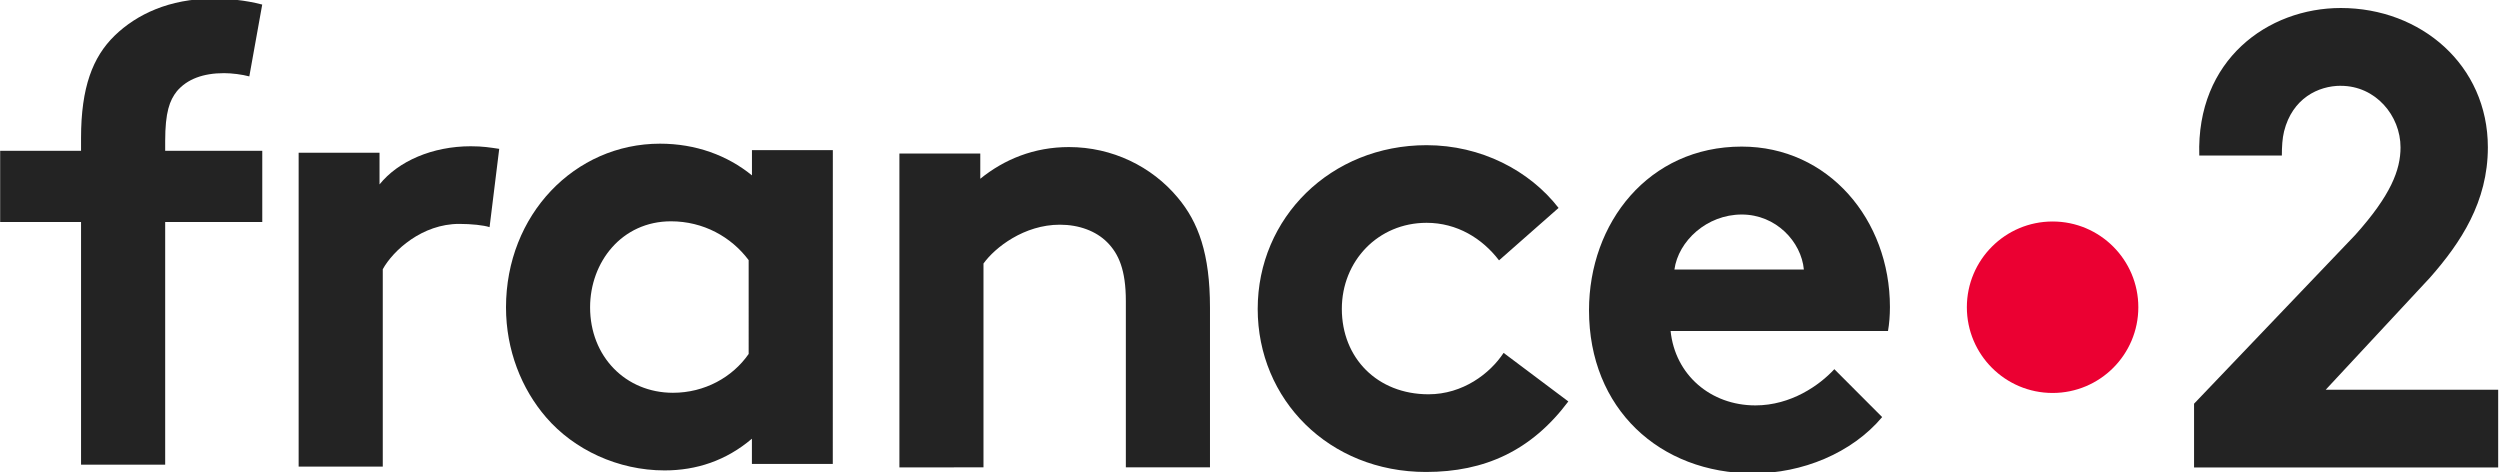 <svg width="172mm" height="32.5mm" version="1.1" viewBox="0 0 172 32.5" xmlns="http://www.w3.org/2000/svg" role="img" aria-label="France 2"><title>France 2</title>
 <g transform="translate(-127.7 -108.5)">
  <g transform="matrix(3.241 0 0 3.241 -286.2 -316)">
   <path d="m173.1 137.5c0 1.005-0.815 1.82-1.82 1.82-1.005 0-1.82-0.815-1.82-1.82 0-1.005 0.815-1.82 1.82-1.82 1.005 0 1.82 0.815 1.82 1.82" fill="#eb0032"/>
   <g fill="#232323">
    <path d="m177.4 132.8c0.737 0 1.266 0.632 1.266 1.307 0 0.481-0.208 1.018-0.96 1.857l-3.423 3.584v1.354h6.456v-1.651h-3.661l2.214-2.38c0.654-0.743 1.228-1.609 1.228-2.765 0-1.747-1.422-2.958-3.12-2.958-1.552 0-3.071 1.101-3.006 3.132h1.753c0-0.193 0.01-0.363 0.047-0.514 0.176-0.702 0.728-0.967 1.205-0.967"/>
    <path d="m146.8 140.9v-6.663h1.717v0.536c0.508-0.412 1.14-0.673 1.882-0.673 0.92 0 1.758 0.412 2.308 1.071 0.44 0.522 0.686 1.195 0.686 2.335v3.393h-1.786v-3.53c0-0.659-0.151-1.003-0.398-1.25-0.234-0.234-0.591-0.371-1.003-0.371-0.756 0-1.374 0.481-1.621 0.824v4.327z"/>
    <path d="m166 136.7c-0.055-0.591-0.591-1.168-1.319-1.168-0.742 0-1.346 0.563-1.429 1.168zm1.662 3.132c-0.646 0.769-1.703 1.195-2.734 1.195-1.992 0-3.489-1.374-3.489-3.462 0-1.855 1.264-3.475 3.242-3.475 1.84 0 3.146 1.552 3.146 3.406 0 0.179-0.014 0.357-0.041 0.508h-4.615c0.096 0.934 0.852 1.58 1.8 1.58 0.755 0 1.36-0.426 1.676-0.769z"/>
    <path d="m143.6 136.5c-0.371-0.495-0.962-0.824-1.649-0.824-1.044 0-1.717 0.865-1.717 1.827 0 1.044 0.756 1.813 1.759 1.813 0.673 0 1.264-0.33 1.607-0.824zm1.786 4.327h-1.717v-0.536c-0.549 0.467-1.181 0.673-1.854 0.673-0.989 0-1.923-0.44-2.514-1.126-0.522-0.604-0.852-1.428-0.852-2.335 0-1.964 1.456-3.475 3.27-3.475 0.756 0 1.429 0.247 1.951 0.673v-0.536h1.717z"/>
    <path d="m161 139.5c-0.783 1.044-1.772 1.497-3.022 1.497-2.061 0-3.572-1.538-3.572-3.461 0-1.937 1.552-3.476 3.585-3.476 1.154 0 2.184 0.536 2.802 1.332l-1.264 1.113c-0.357-0.467-0.892-0.797-1.538-0.797-1.03 0-1.799 0.811-1.799 1.827 0 1.044 0.755 1.813 1.84 1.813 0.728 0 1.305-0.439 1.594-0.879z"/>
    <path d="m138.1 135.8c-0.124-0.041-0.385-0.069-0.646-0.069-0.783 0-1.401 0.563-1.621 0.962v4.19h-1.786v-6.663h1.717v0.673c0.398-0.495 1.126-0.81 1.937-0.81 0.261 0 0.412 0.027 0.604 0.055z"/>
    <path d="m133 132.6c-0.151-0.041-0.371-0.069-0.536-0.069-0.44 0-0.783 0.124-1.003 0.385-0.151 0.192-0.247 0.44-0.247 1.058v0.206h2.061v1.511h-2.061v5.151h-1.786v-5.151h-1.717v-1.511h1.717v-0.275c0-1.071 0.247-1.717 0.714-2.171 0.467-0.453 1.167-0.783 2.074-0.783 0.357 0 0.687 0.028 1.058 0.124z"/>
   </g>
  </g>
 </g>
</svg>
